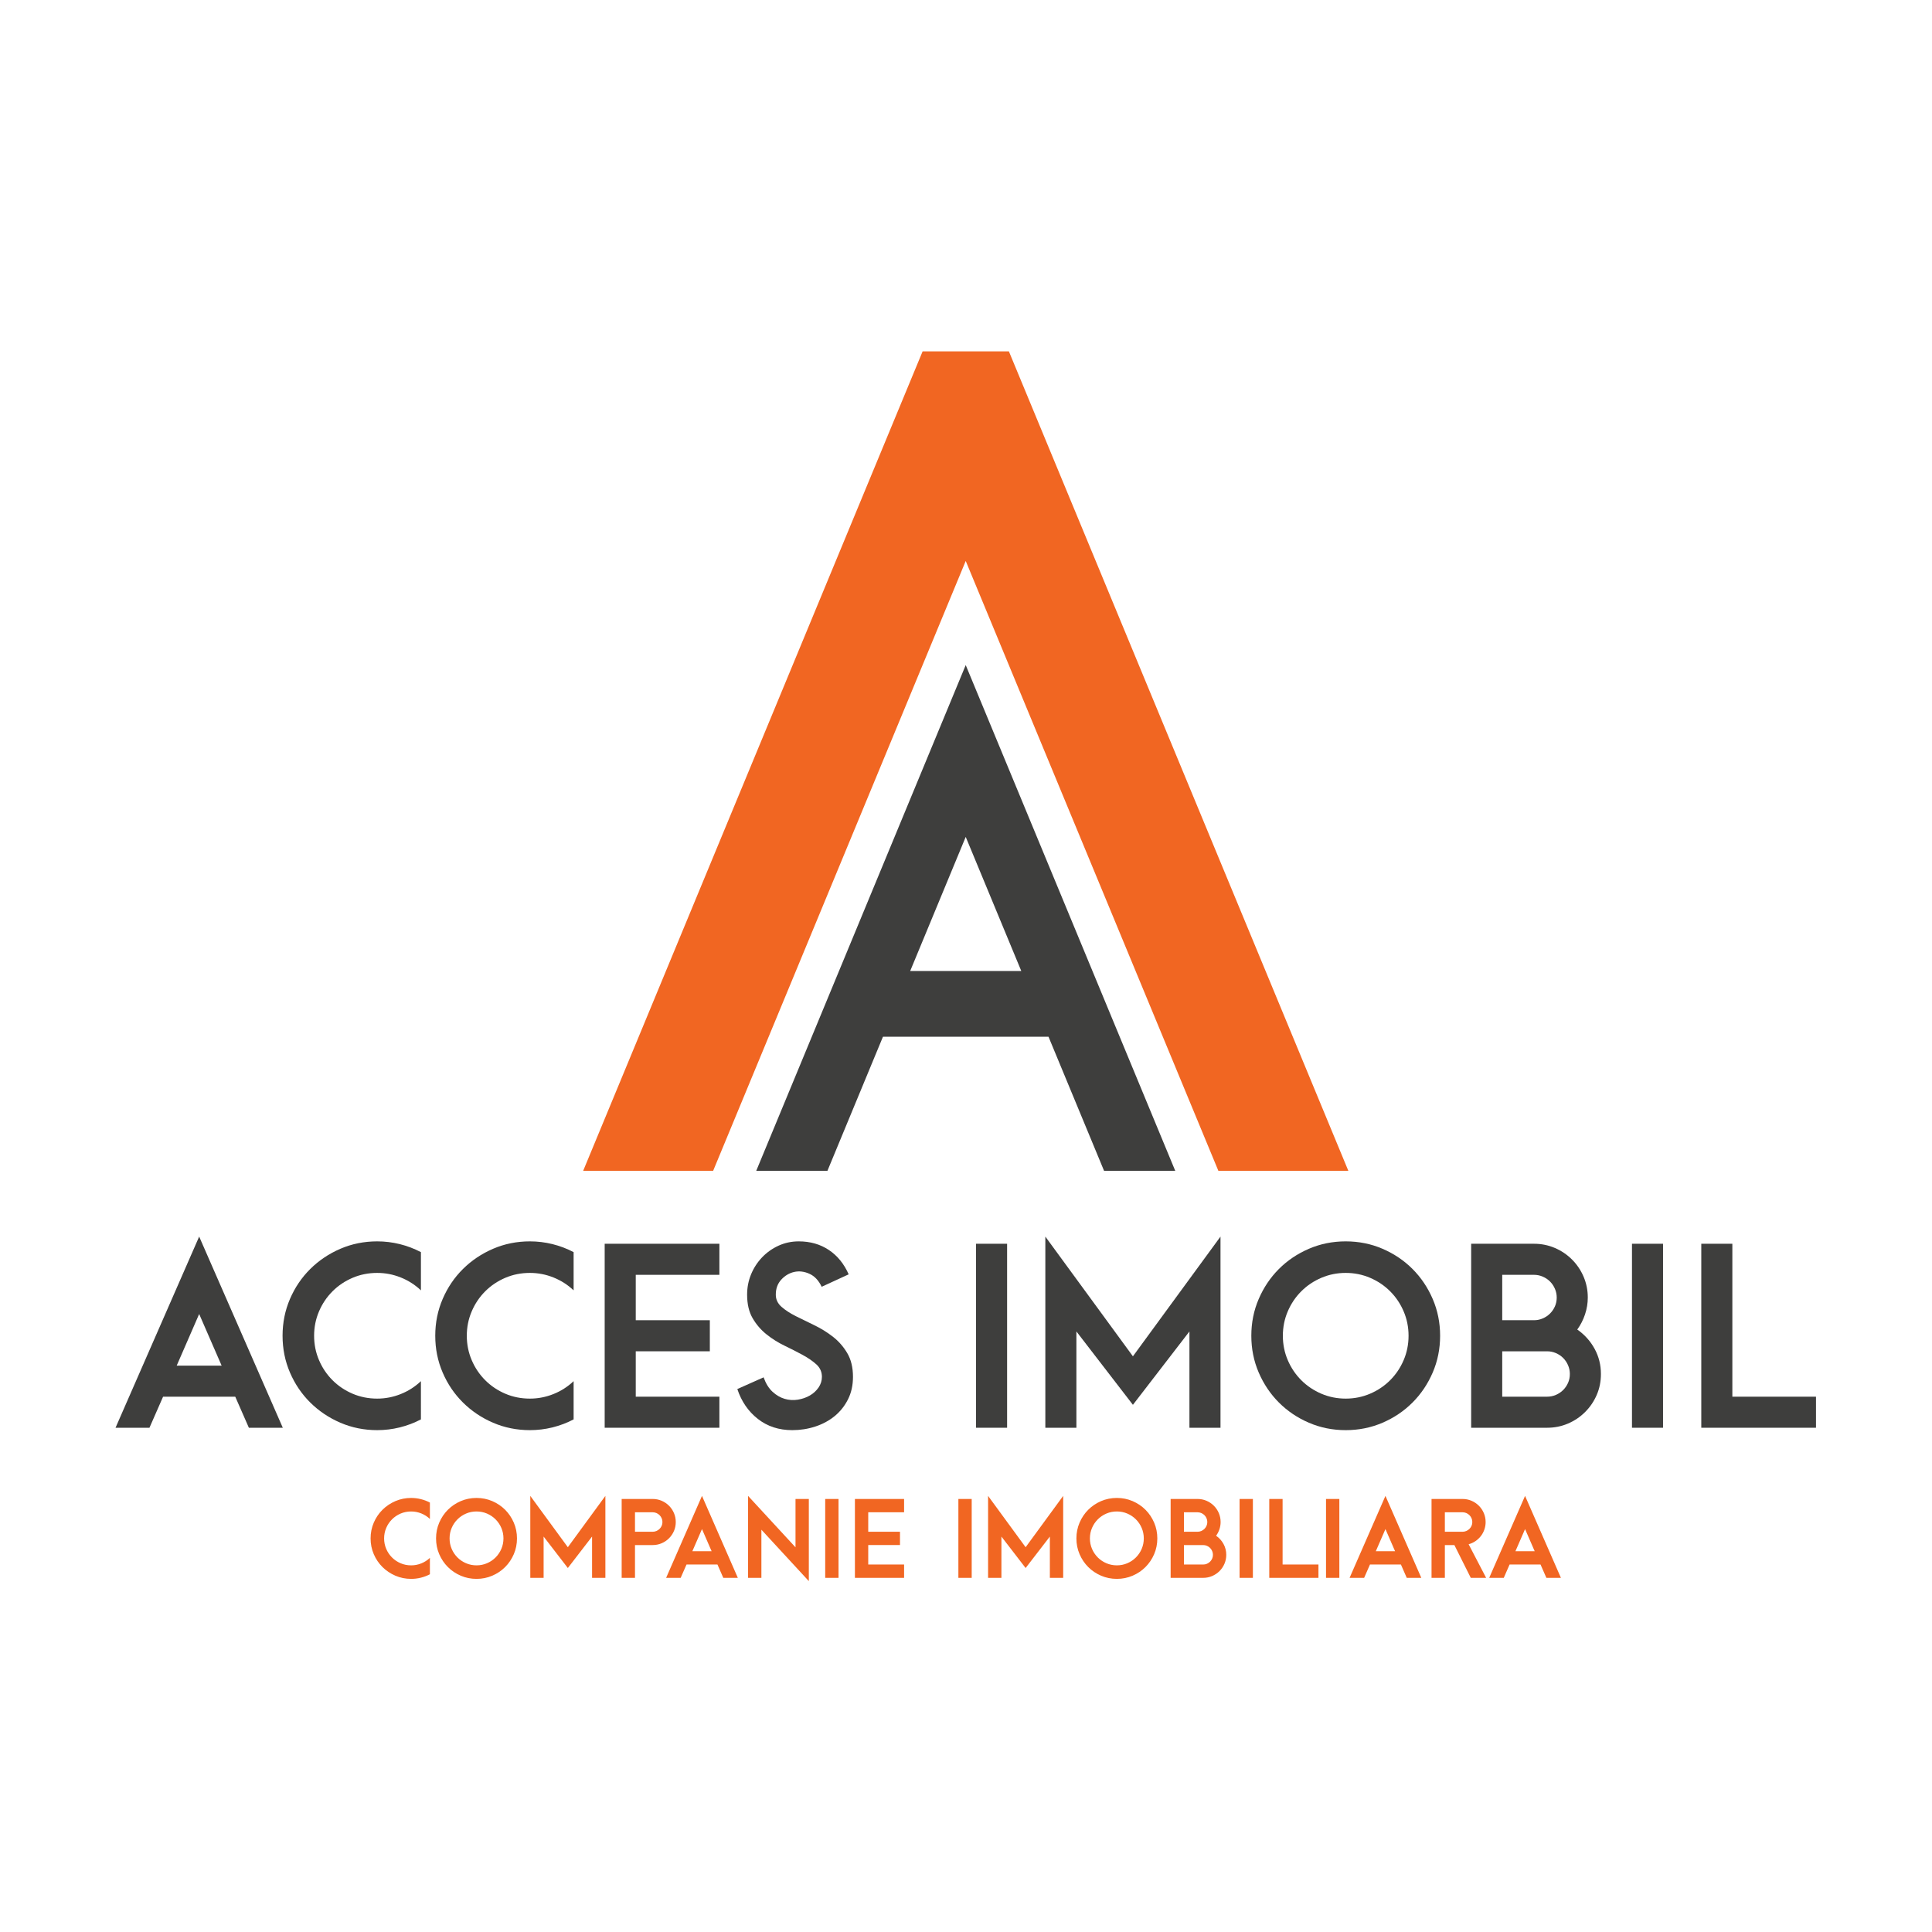 <?xml version="1.0" encoding="UTF-8" standalone="no"?>
<svg
   xmlns:dc="http://purl.org/dc/elements/1.1/"
   xmlns:cc="http://creativecommons.org/ns#"
   xmlns:rdf="http://www.w3.org/1999/02/22-rdf-syntax-ns#"
   xmlns:svg="http://www.w3.org/2000/svg"
   xmlns="http://www.w3.org/2000/svg"
   viewBox="0 0 666.667 666.667"
   height="666.667"
   width="666.667"
   xml:space="preserve"
   id="svg2"
   version="1.1"><defs
     id="defs6"><clipPath
       id="clipPath22"
       clipPathUnits="userSpaceOnUse"><path
         id="path20"
         d="M 0,500 H 500 V 0 H 0 Z" /></clipPath></defs><g
     transform="matrix(1.333,0,0,-1.333,0,666.667)"
     id="g10"><g
       transform="translate(57.372,146.615)"
       id="g12"><path
         id="path14"
         style="fill:#3e3e3d;fill-opacity:1;fill-rule:nonzero;stroke:none"
         d="M 0,0 -5.815,13.36 -11.63,0 Z M 15.835,-16.084 H 7.052 l -3.526,8.041 h -18.682 l -3.526,-8.041 h -8.783 l 21.65,49.486 z" /></g><g
       id="g16"><g
         clip-path="url(#clipPath22)"
         id="g18"><g
           transform="translate(97.642,138.076)"
           id="g24"><path
             id="path26"
             style="fill:#3e3e3d;fill-opacity:1;fill-rule:nonzero;stroke:none"
             d="m 0,0 c 2.103,0 4.134,0.393 6.094,1.178 1.958,0.781 3.7,1.895 5.225,3.339 V -5.381 C 9.588,-6.291 7.763,-6.979 5.846,-7.455 3.928,-7.927 1.979,-8.164 0,-8.164 c -3.383,0 -6.558,0.641 -9.526,1.917 -2.969,1.276 -5.567,3.02 -7.795,5.229 -2.227,2.205 -3.98,4.79 -5.258,7.761 -1.278,2.97 -1.917,6.146 -1.917,9.526 0,3.382 0.639,6.558 1.917,9.526 1.278,2.97 3.031,5.559 5.258,7.765 2.228,2.207 4.826,3.946 7.795,5.227 2.968,1.276 6.143,1.917 9.526,1.917 1.979,0 3.928,-0.237 5.846,-0.711 1.917,-0.475 3.742,-1.167 5.473,-2.075 V 28.021 C 9.794,29.467 8.052,30.579 6.094,31.362 4.134,32.147 2.103,32.538 0,32.538 c -2.268,0 -4.391,-0.424 -6.371,-1.268 -1.981,-0.847 -3.712,-2.009 -5.197,-3.495 -1.484,-1.484 -2.65,-3.217 -3.495,-5.198 -0.846,-1.976 -1.268,-4.082 -1.268,-6.308 0,-2.226 0.422,-4.33 1.268,-6.308 0.845,-1.982 2.011,-3.712 3.495,-5.198 1.485,-1.484 3.216,-2.649 5.197,-3.495 C -4.391,0.421 -2.268,0 0,0" /></g><g
           transform="translate(137.17,138.076)"
           id="g28"><path
             id="path30"
             style="fill:#3e3e3d;fill-opacity:1;fill-rule:nonzero;stroke:none"
             d="m 0,0 c 2.103,0 4.134,0.393 6.093,1.178 1.959,0.781 3.702,1.895 5.226,3.339 V -5.381 C 9.589,-6.291 7.764,-6.979 5.847,-7.455 3.928,-7.927 1.979,-8.164 0,-8.164 c -3.382,0 -6.557,0.641 -9.527,1.917 -2.969,1.276 -5.567,3.02 -7.793,5.229 -2.228,2.205 -3.981,4.79 -5.258,7.761 -1.28,2.97 -1.919,6.146 -1.919,9.526 0,3.382 0.639,6.558 1.919,9.526 1.277,2.97 3.03,5.559 5.258,7.765 2.226,2.207 4.824,3.946 7.793,5.227 2.97,1.276 6.145,1.917 9.527,1.917 1.979,0 3.928,-0.237 5.847,-0.711 1.917,-0.475 3.742,-1.167 5.472,-2.075 V 28.021 C 9.795,29.467 8.052,30.579 6.093,31.362 4.134,32.147 2.103,32.538 0,32.538 c -2.268,0 -4.392,-0.424 -6.371,-1.268 -1.981,-0.847 -3.712,-2.009 -5.197,-3.495 -1.484,-1.484 -2.651,-3.217 -3.495,-5.198 -0.846,-1.976 -1.269,-4.082 -1.269,-6.308 0,-2.226 0.423,-4.33 1.269,-6.308 0.844,-1.982 2.011,-3.712 3.495,-5.198 1.485,-1.484 3.216,-2.649 5.197,-3.495 C -4.392,0.421 -2.268,0 0,0" /></g><g
           transform="translate(186.223,130.531)"
           id="g32"><path
             id="path34"
             style="fill:#3e3e3d;fill-opacity:1;fill-rule:nonzero;stroke:none"
             d="M 0,0 H -29.692 V 47.63 H 0 V 39.589 H -21.65 V 27.837 H -2.473 V 19.793 H -21.65 V 8.041 l 21.65,0 z" /></g><g
           transform="translate(220.805,143.707)"
           id="g36"><path
             id="path38"
             style="fill:#3e3e3d;fill-opacity:1;fill-rule:nonzero;stroke:none"
             d="m 0,0 c 0,-2.188 -0.434,-4.135 -1.3,-5.846 -0.867,-1.713 -2.021,-3.156 -3.464,-4.332 -1.444,-1.176 -3.114,-2.07 -5.011,-2.689 -1.897,-0.618 -3.877,-0.928 -5.937,-0.928 -3.466,0 -6.434,0.968 -8.91,2.906 -2.475,1.938 -4.246,4.515 -5.318,7.733 l 6.804,3.031 c 0.576,-1.608 1.349,-2.858 2.319,-3.742 0.968,-0.886 2.01,-1.496 3.125,-1.822 1.113,-0.332 2.246,-0.405 3.402,-0.22 1.153,0.188 2.195,0.546 3.123,1.083 0.929,0.535 1.682,1.228 2.258,2.071 0.576,0.847 0.867,1.766 0.867,2.755 0,1.276 -0.476,2.349 -1.423,3.218 -0.95,0.864 -2.145,1.688 -3.588,2.471 -1.443,0.784 -3.001,1.578 -4.671,2.382 -1.671,0.803 -3.228,1.784 -4.67,2.938 -1.444,1.156 -2.639,2.547 -3.587,4.176 -0.951,1.627 -1.424,3.659 -1.424,6.093 0,1.856 0.34,3.609 1.022,5.26 0.679,1.646 1.628,3.11 2.845,4.392 1.217,1.276 2.638,2.285 4.267,3.029 1.629,0.743 3.373,1.114 5.228,1.114 2.969,0 5.567,-0.741 7.795,-2.226 2.227,-1.486 3.936,-3.589 5.133,-6.309 l -6.989,-3.22 c -0.785,1.652 -1.847,2.775 -3.186,3.371 -1.341,0.599 -2.65,0.753 -3.929,0.468 -1.279,-0.292 -2.391,-0.95 -3.34,-1.98 -0.948,-1.031 -1.422,-2.332 -1.422,-3.899 0,-1.237 0.496,-2.288 1.484,-3.154 0.99,-0.868 2.228,-1.671 3.711,-2.415 1.485,-0.739 3.083,-1.524 4.794,-2.349 1.712,-0.827 3.31,-1.814 4.794,-2.97 C -3.712,9.236 -2.475,7.824 -1.486,6.154 -0.497,4.485 0,2.433 0,0" /></g><path
           id="path40"
           style="fill:#3e3e3d;fill-opacity:1;fill-rule:nonzero;stroke:none"
           d="m 260.703,130.531 h -8.043 v 47.63 h 8.043 z" /><g
           transform="translate(315.943,130.531)"
           id="g42"><path
             id="path44"
             style="fill:#3e3e3d;fill-opacity:1;fill-rule:nonzero;stroke:none"
             d="M 0,0 H -8.041 V 24.928 L -22.672,5.937 -37.302,24.928 V 0 h -8.041 V 49.486 L -22.672,18.495 0,49.486 Z" /></g><g
           transform="translate(364.624,154.345)"
           id="g46"><path
             id="path48"
             style="fill:#3e3e3d;fill-opacity:1;fill-rule:nonzero;stroke:none"
             d="m 0,0 c 0,2.227 -0.421,4.332 -1.268,6.309 -0.846,1.98 -2.01,3.713 -3.494,5.198 -1.484,1.485 -3.217,2.647 -5.196,3.494 -1.979,0.845 -4.084,1.269 -6.311,1.269 -2.226,0 -4.327,-0.424 -6.31,-1.269 -1.979,-0.847 -3.711,-2.009 -5.194,-3.494 -1.485,-1.485 -2.652,-3.218 -3.497,-5.198 -0.846,-1.977 -1.267,-4.082 -1.267,-6.309 0,-2.226 0.421,-4.329 1.267,-6.308 0.845,-1.981 2.012,-3.712 3.497,-5.198 1.483,-1.483 3.215,-2.648 5.194,-3.495 1.983,-0.847 4.084,-1.268 6.31,-1.268 2.227,0 4.332,0.421 6.311,1.268 1.979,0.847 3.712,2.012 5.196,3.495 1.484,1.486 2.648,3.217 3.494,5.198 C -0.421,-4.329 0,-2.226 0,0 m 8.169,0 c 0,-3.38 -0.641,-6.556 -1.919,-9.525 -1.279,-2.971 -3.023,-5.557 -5.228,-7.761 -2.206,-2.209 -4.794,-3.953 -7.764,-5.23 -2.968,-1.276 -6.147,-1.917 -9.527,-1.917 -3.381,0 -6.555,0.641 -9.526,1.917 -2.97,1.277 -5.558,3.021 -7.765,5.23 -2.204,2.204 -3.945,4.79 -5.226,7.761 -1.279,2.969 -1.915,6.145 -1.915,9.525 0,3.383 0.636,6.559 1.915,9.526 1.281,2.97 3.022,5.559 5.226,7.765 2.207,2.207 4.795,3.946 7.765,5.228 2.971,1.276 6.145,1.917 9.526,1.917 3.38,0 6.559,-0.641 9.527,-1.917 2.97,-1.282 5.558,-3.021 7.764,-5.228 C 3.227,15.085 4.971,12.496 6.25,9.526 7.528,6.559 8.169,3.383 8.169,0" /></g><g
           transform="translate(406.379,144.448)"
           id="g50"><path
             id="path52"
             style="fill:#3e3e3d;fill-opacity:1;fill-rule:nonzero;stroke:none"
             d="m 0,0 c 0,0.783 -0.153,1.535 -0.465,2.257 -0.307,0.722 -0.73,1.349 -1.265,1.887 -0.539,0.537 -1.167,0.96 -1.889,1.269 -0.72,0.308 -1.475,0.463 -2.258,0.463 H -17.506 V -5.876 h 11.629 c 0.783,0 1.538,0.153 2.258,0.463 0.722,0.309 1.35,0.73 1.889,1.267 0.535,0.538 0.958,1.157 1.265,1.856 C -0.153,-1.588 0,-0.824 0,0 m -3.399,19.794 c 0,0.783 -0.157,1.537 -0.465,2.259 -0.313,0.719 -0.734,1.351 -1.269,1.886 -0.537,0.536 -1.167,0.958 -1.887,1.268 -0.723,0.31 -1.475,0.465 -2.258,0.465 h -8.228 V 13.92 h 8.228 c 0.783,0 1.535,0.153 2.258,0.463 0.72,0.308 1.35,0.732 1.887,1.267 0.535,0.536 0.956,1.154 1.269,1.856 0.308,0.702 0.465,1.463 0.465,2.288 M 8.041,0 c 0,-1.941 -0.359,-3.742 -1.084,-5.413 -0.719,-1.667 -1.719,-3.146 -2.998,-4.423 -1.278,-1.278 -2.762,-2.28 -4.45,-2.998 -1.694,-0.724 -3.488,-1.083 -5.386,-1.083 h -11.629 -8.041 v 47.63 h 16.269 c 1.897,0 3.691,-0.361 5.381,-1.081 1.69,-0.724 3.175,-1.724 4.454,-3.003 1.277,-1.276 2.279,-2.762 3.001,-4.45 0.721,-1.694 1.084,-3.488 1.084,-5.385 0,-1.483 -0.24,-2.938 -0.716,-4.361 C 3.454,14.01 2.785,12.702 1.921,11.505 3.816,10.187 5.311,8.525 6.402,6.525 7.497,4.525 8.041,2.352 8.041,0" /></g><path
           id="path54"
           style="fill:#3e3e3d;fill-opacity:1;fill-rule:nonzero;stroke:none"
           d="m 430.502,130.531 h -8.041 v 47.63 h 8.041 z" /><g
           transform="translate(470.094,130.531)"
           id="g56"><path
             id="path58"
             style="fill:#3e3e3d;fill-opacity:1;fill-rule:nonzero;stroke:none"
             d="m 0,0 h -29.692 v 47.63 h 8.041 V 8.041 L 0,8.041 Z" /></g><g
           transform="translate(392.293,98.572)"
           id="g60"><path
             id="path62"
             style="fill:#f16622;fill-opacity:1;fill-rule:nonzero;stroke:none"
             d="M 0,0 2.491,5.729 4.982,0 Z M 2.491,14.321 -6.791,-6.894 h 3.768 l 1.509,3.449 h 8.01 l 1.512,-3.449 h 3.763 z M -13.684,5.038 h -4.587 v 5.041 h 4.587 c 0.334,0 0.659,-0.068 0.966,-0.199 0.312,-0.134 0.581,-0.317 0.809,-0.544 0.231,-0.231 0.415,-0.501 0.547,-0.81 0.132,-0.309 0.197,-0.631 0.197,-0.967 0,-0.356 -0.065,-0.682 -0.197,-0.983 -0.132,-0.301 -0.316,-0.563 -0.547,-0.796 -0.228,-0.228 -0.497,-0.408 -0.809,-0.542 -0.307,-0.134 -0.632,-0.2 -0.966,-0.2 m 3.355,-2.412 c 0.537,0.37 1.002,0.809 1.392,1.312 0.386,0.506 0.689,1.068 0.9,1.686 0.213,0.618 0.32,1.264 0.32,1.935 0,0.811 -0.156,1.582 -0.465,2.307 -0.309,0.724 -0.739,1.361 -1.286,1.908 -0.548,0.549 -1.183,0.977 -1.91,1.286 -0.726,0.309 -1.494,0.464 -2.306,0.464 H -21.72 V -6.894 h 3.449 v 8.487 h 2.464 l 4.244,-8.487 h 3.977 l -4.533,8.7 c 0.653,0.174 1.25,0.449 1.79,0.82 M -36.144,0 -33.652,5.729 -31.16,0 Z m -6.789,-6.894 h 3.766 l 1.512,3.449 h 8.009 l 1.51,-3.449 h 3.767 l -9.283,21.215 z m -6.1,0 h 3.448 v 20.418 h -3.448 z m -11.243,20.418 h -3.449 V -6.894 h 12.732 v 3.449 h -9.283 z M -71.412,-6.894 h 3.445 v 20.418 h -3.445 z m -7.094,4.986 c -0.132,-0.301 -0.313,-0.566 -0.542,-0.796 -0.23,-0.229 -0.502,-0.41 -0.809,-0.544 -0.309,-0.132 -0.634,-0.197 -0.97,-0.197 h -4.986 v 5.038 h 4.986 c 0.336,0 0.661,-0.067 0.97,-0.2 0.307,-0.134 0.579,-0.314 0.809,-0.544 0.229,-0.23 0.41,-0.5 0.542,-0.809 0.134,-0.31 0.199,-0.632 0.199,-0.968 0,-0.353 -0.065,-0.679 -0.199,-0.98 m -7.307,11.987 h 3.528 c 0.338,0 0.66,-0.068 0.97,-0.199 0.308,-0.134 0.579,-0.317 0.808,-0.544 0.231,-0.231 0.411,-0.501 0.542,-0.81 0.132,-0.309 0.2,-0.631 0.2,-0.967 0,-0.356 -0.068,-0.682 -0.2,-0.983 -0.131,-0.301 -0.311,-0.563 -0.542,-0.796 -0.229,-0.228 -0.5,-0.408 -0.808,-0.542 -0.31,-0.134 -0.632,-0.2 -0.97,-0.2 h -3.528 z m 8.329,-6.074 c 0.371,0.514 0.658,1.073 0.862,1.684 0.202,0.611 0.303,1.232 0.303,1.87 0,0.811 -0.154,1.582 -0.463,2.307 -0.309,0.724 -0.739,1.361 -1.287,1.908 -0.546,0.549 -1.183,0.977 -1.909,1.286 -0.723,0.309 -1.492,0.464 -2.307,0.464 h -6.973 V -6.894 h 8.431 c 0.814,0 1.584,0.156 2.309,0.465 0.725,0.31 1.361,0.738 1.91,1.285 0.547,0.548 0.975,1.181 1.285,1.896 0.309,0.715 0.465,1.489 0.465,2.32 0,1.009 -0.237,1.942 -0.705,2.797 -0.466,0.858 -1.107,1.57 -1.921,2.136 M -96.748,0.609 c -0.365,-0.848 -0.863,-1.589 -1.501,-2.225 -0.636,-0.637 -1.378,-1.139 -2.227,-1.498 -0.848,-0.363 -1.75,-0.544 -2.704,-0.544 -0.954,0 -1.856,0.181 -2.705,0.544 -0.848,0.359 -1.59,0.861 -2.226,1.498 -0.636,0.636 -1.136,1.377 -1.5,2.225 -0.362,0.85 -0.544,1.751 -0.544,2.705 0,0.957 0.182,1.858 0.544,2.707 0.364,0.849 0.864,1.59 1.5,2.226 0.636,0.637 1.378,1.137 2.226,1.499 0.849,0.363 1.751,0.544 2.705,0.544 0.954,0 1.856,-0.181 2.704,-0.544 0.849,-0.362 1.591,-0.862 2.227,-1.499 0.638,-0.636 1.136,-1.377 1.501,-2.226 0.361,-0.849 0.543,-1.75 0.543,-2.707 0,-0.954 -0.182,-1.855 -0.543,-2.705 m 0.979,10.12 c -0.945,0.943 -2.055,1.69 -3.327,2.241 -1.272,0.544 -2.636,0.82 -4.084,0.82 -1.448,0 -2.812,-0.276 -4.085,-0.82 -1.271,-0.551 -2.381,-1.298 -3.327,-2.241 -0.945,-0.949 -1.691,-2.058 -2.239,-3.331 -0.549,-1.271 -0.822,-2.633 -0.822,-4.084 0,-1.45 0.273,-2.809 0.822,-4.082 0.548,-1.274 1.294,-2.384 2.239,-3.327 0.946,-0.948 2.056,-1.696 3.327,-2.242 1.273,-0.548 2.637,-0.822 4.085,-0.822 1.448,0 2.812,0.274 4.084,0.822 1.272,0.546 2.382,1.294 3.327,2.242 0.946,0.943 1.692,2.053 2.243,3.327 0.546,1.273 0.822,2.632 0.822,4.082 0,1.451 -0.276,2.813 -0.822,4.084 -0.551,1.273 -1.297,2.382 -2.243,3.331 m -40.745,3.592 V -6.894 h 3.451 V 3.793 l 6.268,-8.143 6.274,8.143 V -6.894 h 3.446 v 21.215 l -9.72,-13.288 z m -7.688,-21.215 h 3.447 v 20.418 h -3.447 z m -26.783,0 h 12.729 v 3.449 h -9.282 v 5.038 h 8.221 v 3.445 h -8.221 v 5.041 h 9.282 v 3.445 h -12.729 z m -7.69,0 h 3.447 v 20.418 h -3.447 z m -7.689,7.903 -12.278,13.312 V -6.894 h 3.447 V 5.569 l 12.279,-13.311 v 21.266 h -3.448 z M -213.067,0 -210.575,5.729 -208.083,0 Z m -6.789,-6.894 h 3.765 l 1.513,3.449 h 8.008 l 1.511,-3.449 h 3.764 l -9.28,21.215 z m -1.152,13.47 c -0.135,-0.301 -0.314,-0.563 -0.546,-0.796 -0.23,-0.228 -0.498,-0.408 -0.808,-0.542 -0.309,-0.134 -0.632,-0.2 -0.967,-0.2 h -4.588 v 5.041 h 4.588 c 0.335,0 0.658,-0.068 0.967,-0.199 0.31,-0.134 0.578,-0.317 0.808,-0.544 0.232,-0.231 0.411,-0.501 0.546,-0.81 0.131,-0.309 0.198,-0.631 0.198,-0.967 0,-0.356 -0.067,-0.682 -0.198,-0.983 m 3.181,-1.338 c 0.309,0.715 0.464,1.49 0.464,2.321 0,0.811 -0.155,1.582 -0.464,2.307 -0.309,0.724 -0.739,1.361 -1.286,1.908 -0.549,0.549 -1.185,0.977 -1.909,1.286 -0.727,0.309 -1.496,0.464 -2.307,0.464 h -8.036 V -6.894 h 3.448 v 8.487 h 4.588 c 0.811,0 1.58,0.153 2.307,0.463 0.724,0.309 1.36,0.736 1.909,1.287 0.547,0.546 0.977,1.18 1.286,1.895 m -37.191,9.083 V -6.894 h 3.447 V 3.793 l 6.271,-8.143 6.272,8.143 V -6.894 h 3.447 V 14.321 L -245.3,1.033 Z m -7.49,-13.712 c -0.363,-0.848 -0.864,-1.589 -1.499,-2.225 -0.637,-0.637 -1.378,-1.139 -2.228,-1.498 -0.848,-0.363 -1.749,-0.544 -2.703,-0.544 -0.956,0 -1.857,0.181 -2.706,0.544 -0.849,0.359 -1.591,0.861 -2.228,1.498 -0.635,0.636 -1.136,1.377 -1.498,2.225 -0.363,0.85 -0.543,1.751 -0.543,2.705 0,0.957 0.18,1.858 0.543,2.707 0.362,0.849 0.863,1.59 1.498,2.226 0.637,0.637 1.379,1.137 2.228,1.499 0.849,0.363 1.75,0.544 2.706,0.544 0.954,0 1.855,-0.181 2.703,-0.544 0.85,-0.362 1.591,-0.862 2.228,-1.499 0.635,-0.636 1.136,-1.377 1.499,-2.226 0.362,-0.849 0.542,-1.75 0.542,-2.707 0,-0.954 -0.18,-1.855 -0.542,-2.705 m 0.98,10.12 c -0.947,0.943 -2.054,1.69 -3.328,2.241 -1.273,0.544 -2.635,0.82 -4.082,0.82 -1.453,0 -2.812,-0.276 -4.084,-0.82 -1.274,-0.551 -2.383,-1.298 -3.329,-2.241 -0.947,-0.949 -1.692,-2.058 -2.242,-3.331 -0.547,-1.271 -0.82,-2.633 -0.82,-4.084 0,-1.45 0.273,-2.809 0.82,-4.082 0.55,-1.274 1.295,-2.384 2.242,-3.327 0.946,-0.948 2.055,-1.696 3.329,-2.242 1.272,-0.548 2.631,-0.822 4.084,-0.822 1.447,0 2.809,0.274 4.082,0.822 1.274,0.546 2.381,1.294 3.328,2.242 0.945,0.943 1.693,2.053 2.241,3.327 0.548,1.273 0.822,2.632 0.822,4.082 0,1.451 -0.274,2.813 -0.822,4.084 -0.548,1.273 -1.296,2.382 -2.241,3.331 m -24.328,3.061 c -1.452,0 -2.812,-0.276 -4.086,-0.82 -1.272,-0.551 -2.385,-1.298 -3.34,-2.241 -0.954,-0.949 -1.707,-2.058 -2.254,-3.331 -0.547,-1.271 -0.823,-2.633 -0.823,-4.084 0,-1.45 0.276,-2.809 0.823,-4.082 0.547,-1.274 1.3,-2.384 2.254,-3.327 0.955,-0.948 2.068,-1.696 3.34,-2.242 1.274,-0.548 2.634,-0.822 4.086,-0.822 0.847,0 1.683,0.1 2.504,0.305 0.823,0.204 1.605,0.5 2.346,0.888 v 4.244 c -0.653,-0.621 -1.399,-1.096 -2.239,-1.432 -0.84,-0.338 -1.711,-0.504 -2.611,-0.504 -0.974,0 -1.885,0.181 -2.734,0.544 -0.847,0.359 -1.59,0.861 -2.227,1.498 -0.635,0.636 -1.136,1.377 -1.497,2.225 -0.364,0.85 -0.544,1.751 -0.544,2.705 0,0.957 0.18,1.858 0.544,2.707 0.361,0.849 0.862,1.59 1.497,2.226 0.637,0.637 1.38,1.137 2.227,1.499 0.849,0.363 1.76,0.544 2.734,0.544 0.9,0 1.771,-0.169 2.611,-0.505 0.84,-0.336 1.586,-0.813 2.239,-1.432 v 4.242 c -0.741,0.39 -1.523,0.686 -2.346,0.89 -0.821,0.203 -1.657,0.305 -2.504,0.305" /></g><g
           transform="translate(235.615,248.769)"
           id="g64"><path
             id="path66"
             style="fill:#3e3e3d;fill-opacity:1;fill-rule:nonzero;stroke:none"
             d="M 0,0 14.375,34.711 28.758,0 Z M 50.191,-51.734 H 68.616 L 14.375,79.188 -39.854,-51.734 h 18.428 L -7.05,-17.02 h 42.858 z" /></g><g
           transform="translate(261.166,409.17)"
           id="g68"><path
             id="path70"
             style="fill:#f16622;fill-opacity:1;fill-rule:nonzero;stroke:none"
             d="m 0,0 h -22.334 l -87.875,-212.136 h 33.646 l 65.387,157.881 65.405,-157.881 h 33.647 z" /></g></g></g></g></svg>